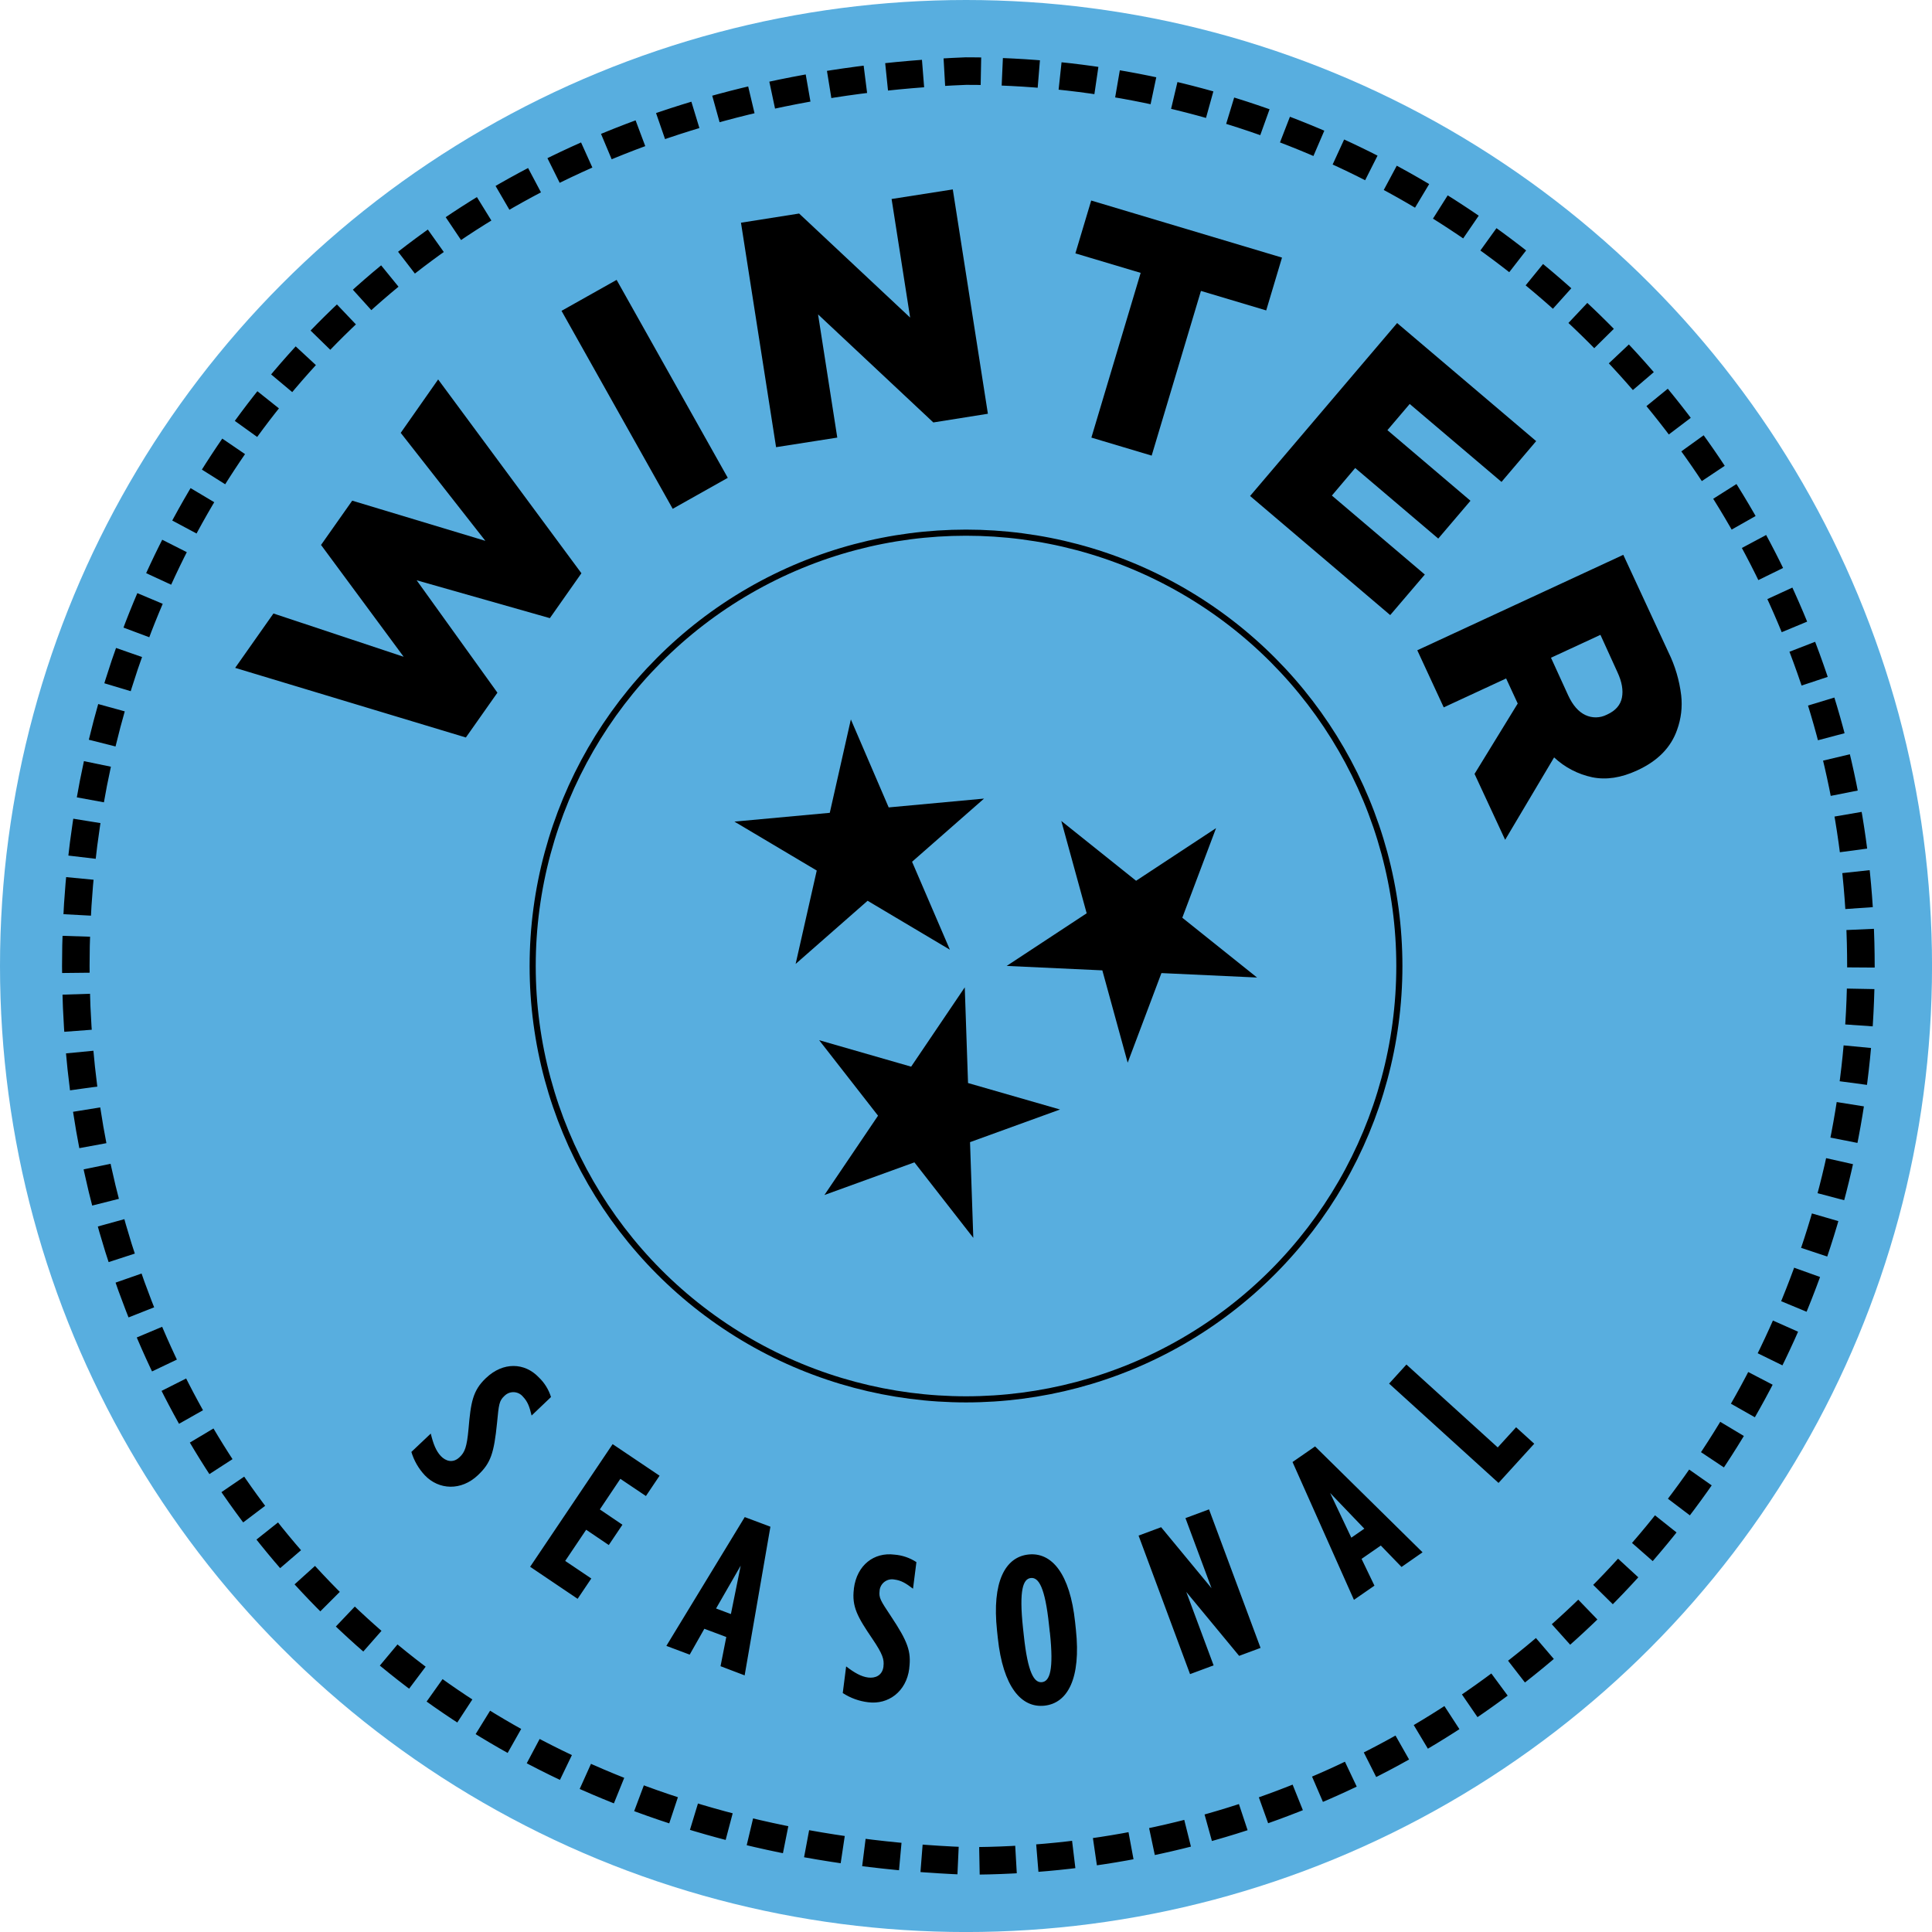 <svg viewBox="0 0 631.35 631.35" xmlns="http://www.w3.org/2000/svg">
  <defs>
    <style>.cls-1,.cls-2{fill:none;stroke:#fff;stroke-miterlimit:10;}.cls-1{stroke-width:9px;stroke-dasharray:11.96 6.98;}.cls-2{stroke-width:2px;}.cls-3{fill:#fff;}</style>
  </defs>
  <circle cx="315.68" cy="315.68" r="315.68" style="fill: rgb(88, 174, 223);"/>
  <path class="cls-1" d="M 608.12 315.68 C 608.12 154.16 477.19 23.23 315.68 23.23 C -72.25 38.63 -72.14 592.78 315.68 608.12 C 477.19 608.12 608.12 477.19 608.12 315.68 Z" style="stroke: rgb(0, 0, 0);"/>
  <circle class="cls-2" cx="315.68" cy="315.68" r="141.61" style="stroke: rgb(0, 0, 0);"/>
  <path class="cls-3" d="M 76.85 218.25 L 89.36 200.48 L 131.91 214.62 L 104.91 178.08 L 115.1 163.61 L 158.61 176.74 L 130.95 141.45 L 143.18 124 L 190 187.33 L 179.69 202 L 136.16 189.63 L 162.55 226.36 L 152.24 241 L 76.85 218.25 Z M 183.5 101.58 L 201.5 91.46 L 237.83 156.15 L 219.83 166.27 L 183.5 101.58 Z M 242.14 72.78 L 261.14 69.78 L 297.42 103.78 L 291.36 65.03 L 311.36 61.9 L 322.83 135.21 L 305 138.05 L 267.33 102.74 L 273.61 143 L 253.61 146.13 L 242.14 72.78 Z M 372.75 89.17 L 351.42 82.8 L 356.59 65.53 L 418.94 84.18 L 413.78 101.44 L 392.45 95.07 L 376.35 148.89 L 356.65 143 L 372.75 89.17 Z M 456.56 105.57 L 502 144.15 L 490.67 157.48 L 460.67 132.01 L 453.39 140.57 L 480.53 163.64 L 470 176 L 442.86 152.94 L 435.24 161.94 L 465.61 187.75 L 454.3 201 L 408.51 162.08 L 456.56 105.57 Z M 530.47 181.31 L 545.22 213.15 C 547.394 217.571 548.804 222.328 549.39 227.22 C 549.819 231.022 549.364 234.872 548.06 238.47 C 546.06 244.23 541.757 248.637 535.15 251.69 L 534.95 251.78 C 529.757 254.187 524.883 254.927 520.33 254 C 515.659 253.015 511.346 250.771 507.86 247.51 L 491.86 274.44 L 481.86 252.9 L 495.97 229.9 L 495.88 229.71 L 492.18 221.71 L 471.79 231.16 L 463.15 212.5 L 530.47 181.31 Z M 512.47 227.26 C 513.95 230.46 515.82 232.6 518.06 233.66 C 520.282 234.716 522.869 234.679 525.06 233.56 L 525.26 233.47 C 527.95 232.22 529.54 230.4 530.02 227.99 C 530.5 225.58 530.02 222.81 528.56 219.67 L 523 207.46 L 506.84 214.94 L 512.47 227.26 Z M 134.43 474.47 L 140.77 468.47 C 141.57 471.81 142.49 474.17 144.06 475.82 C 145.63 477.47 148 478.26 150.15 476.21 L 150.25 476.12 C 151.85 474.59 152.57 472.95 153.11 466.91 C 153.85 458.29 154.48 454.45 158.73 450.4 L 158.83 450.31 C 164.42 444.98 171.44 445.24 176.06 450.09 C 177.92 451.861 179.297 454.078 180.06 456.53 L 173.72 462.58 C 173.01 459.58 172.41 458 170.89 456.41 C 169.363 454.57 166.587 454.435 164.89 456.12 L 164.79 456.21 C 163.14 457.78 163.01 458.85 162.43 464.94 C 161.43 475.02 160.3 478.11 156.31 481.94 L 156.21 482.04 C 150.71 487.28 143.4 486.9 138.83 482.11 C 136.794 479.937 135.288 477.322 134.43 474.47 Z M 200.2 471.92 L 215.54 482.24 L 211.08 488.88 L 202.72 483.26 L 196.02 493.26 L 203.4 498.26 L 198.94 504.9 L 191.55 499.9 L 184.7 510.09 L 193.23 515.83 L 188.76 522.47 L 173.24 512 L 200.2 471.92 Z M 243.37 495.76 L 251.76 498.91 L 243.34 547.49 L 235.46 544.49 L 237.34 534.95 L 230.17 532.26 L 225.38 540.71 L 217.76 537.85 L 243.37 495.76 Z M 238.85 527.45 L 242.05 511.63 L 234 525.63 L 238.85 527.45 Z M 275.4 553.26 L 276.51 544.56 C 279.23 546.65 281.44 547.9 283.7 548.19 C 285.96 548.48 288.3 547.59 288.7 544.65 L 288.7 544.51 C 288.97 542.32 288.5 540.59 285.1 535.57 C 280.24 528.41 278.3 525.04 279.04 519.22 L 279.04 519.08 C 280.04 511.41 285.63 507.19 292.27 508.03 C 294.839 508.223 297.316 509.066 299.47 510.48 L 298.36 519.17 C 295.95 517.33 294.47 516.45 292.28 516.17 C 289.936 515.711 287.7 517.355 287.44 519.73 L 287.44 519.87 C 287.16 522.13 287.74 523.04 291.13 528.13 C 296.73 536.56 297.79 539.68 297.13 545.13 L 297.13 545.27 C 296.18 552.8 290.27 557.12 283.7 556.27 C 280.738 555.92 277.897 554.89 275.4 553.26 Z M 326.07 535.28 L 325.81 532.81 C 324.12 516.96 328.46 508.81 336.08 507.99 C 343.7 507.17 349.65 514.25 351.33 530.1 L 351.59 532.57 C 353.28 548.42 348.94 556.57 341.32 557.39 C 333.7 558.21 327.75 551.13 326.07 535.28 Z M 343.07 533.47 L 342.8 531 C 341.49 518.65 339.41 515.4 336.87 515.67 C 334.33 515.94 332.98 519.56 334.29 531.9 L 334.56 534.38 C 335.87 546.73 337.95 549.98 340.49 549.71 C 343.03 549.44 344.4 545.82 343.09 533.47 L 343.07 533.47 Z M 372.07 501.81 L 379.44 499.07 L 395.91 519 L 387.39 496.1 L 395.09 493.24 L 411.93 538.51 L 404.93 541.11 L 387.66 520.22 L 396.59 544.22 L 388.89 547.08 L 372.07 501.81 Z M 422.38 477.77 L 429.75 472.67 L 464.87 507.27 L 458 512.06 L 451.23 505.06 L 444.94 509.42 L 449.15 518.17 L 442.45 522.81 L 422.38 477.77 Z M 445.84 499.55 L 434.67 487.89 L 441.59 502.49 L 445.84 499.55 Z M 453.94 452.14 L 459.6 445.91 L 489.44 473 L 495.44 466.41 L 501.37 471.79 L 489.7 484.6 L 453.94 452.14 Z" style="fill: rgb(0, 0, 0);"/>
  <path d="M 278.05 235.1 L 290.41 263.85 L 321.57 260.97 L 298.05 281.61 L 310.41 310.35 L 283.52 294.36 L 260 315 L 266.9 284.48 L 240 268.49 L 271.16 265.62 L 278.05 235.1 Z M 315.27 322.65 L 316.34 353.92 L 346.4 362.57 L 316.99 373.24 L 318.06 404.51 L 298.82 379.84 L 269.41 390.51 L 286.93 364.59 L 267.69 339.92 L 297.75 348.57 L 315.27 322.65 Z M 397.39 270.62 L 386.36 299.9 L 410.79 319.44 L 379.54 317.99 L 368.51 347.27 L 360.23 317.1 L 328.97 315.65 L 355.11 298.45 L 346.82 268.28 L 371.26 287.82 L 397.39 270.62 Z" class="cls-3" style="fill: rgb(0, 0, 0);"/>
</svg>
